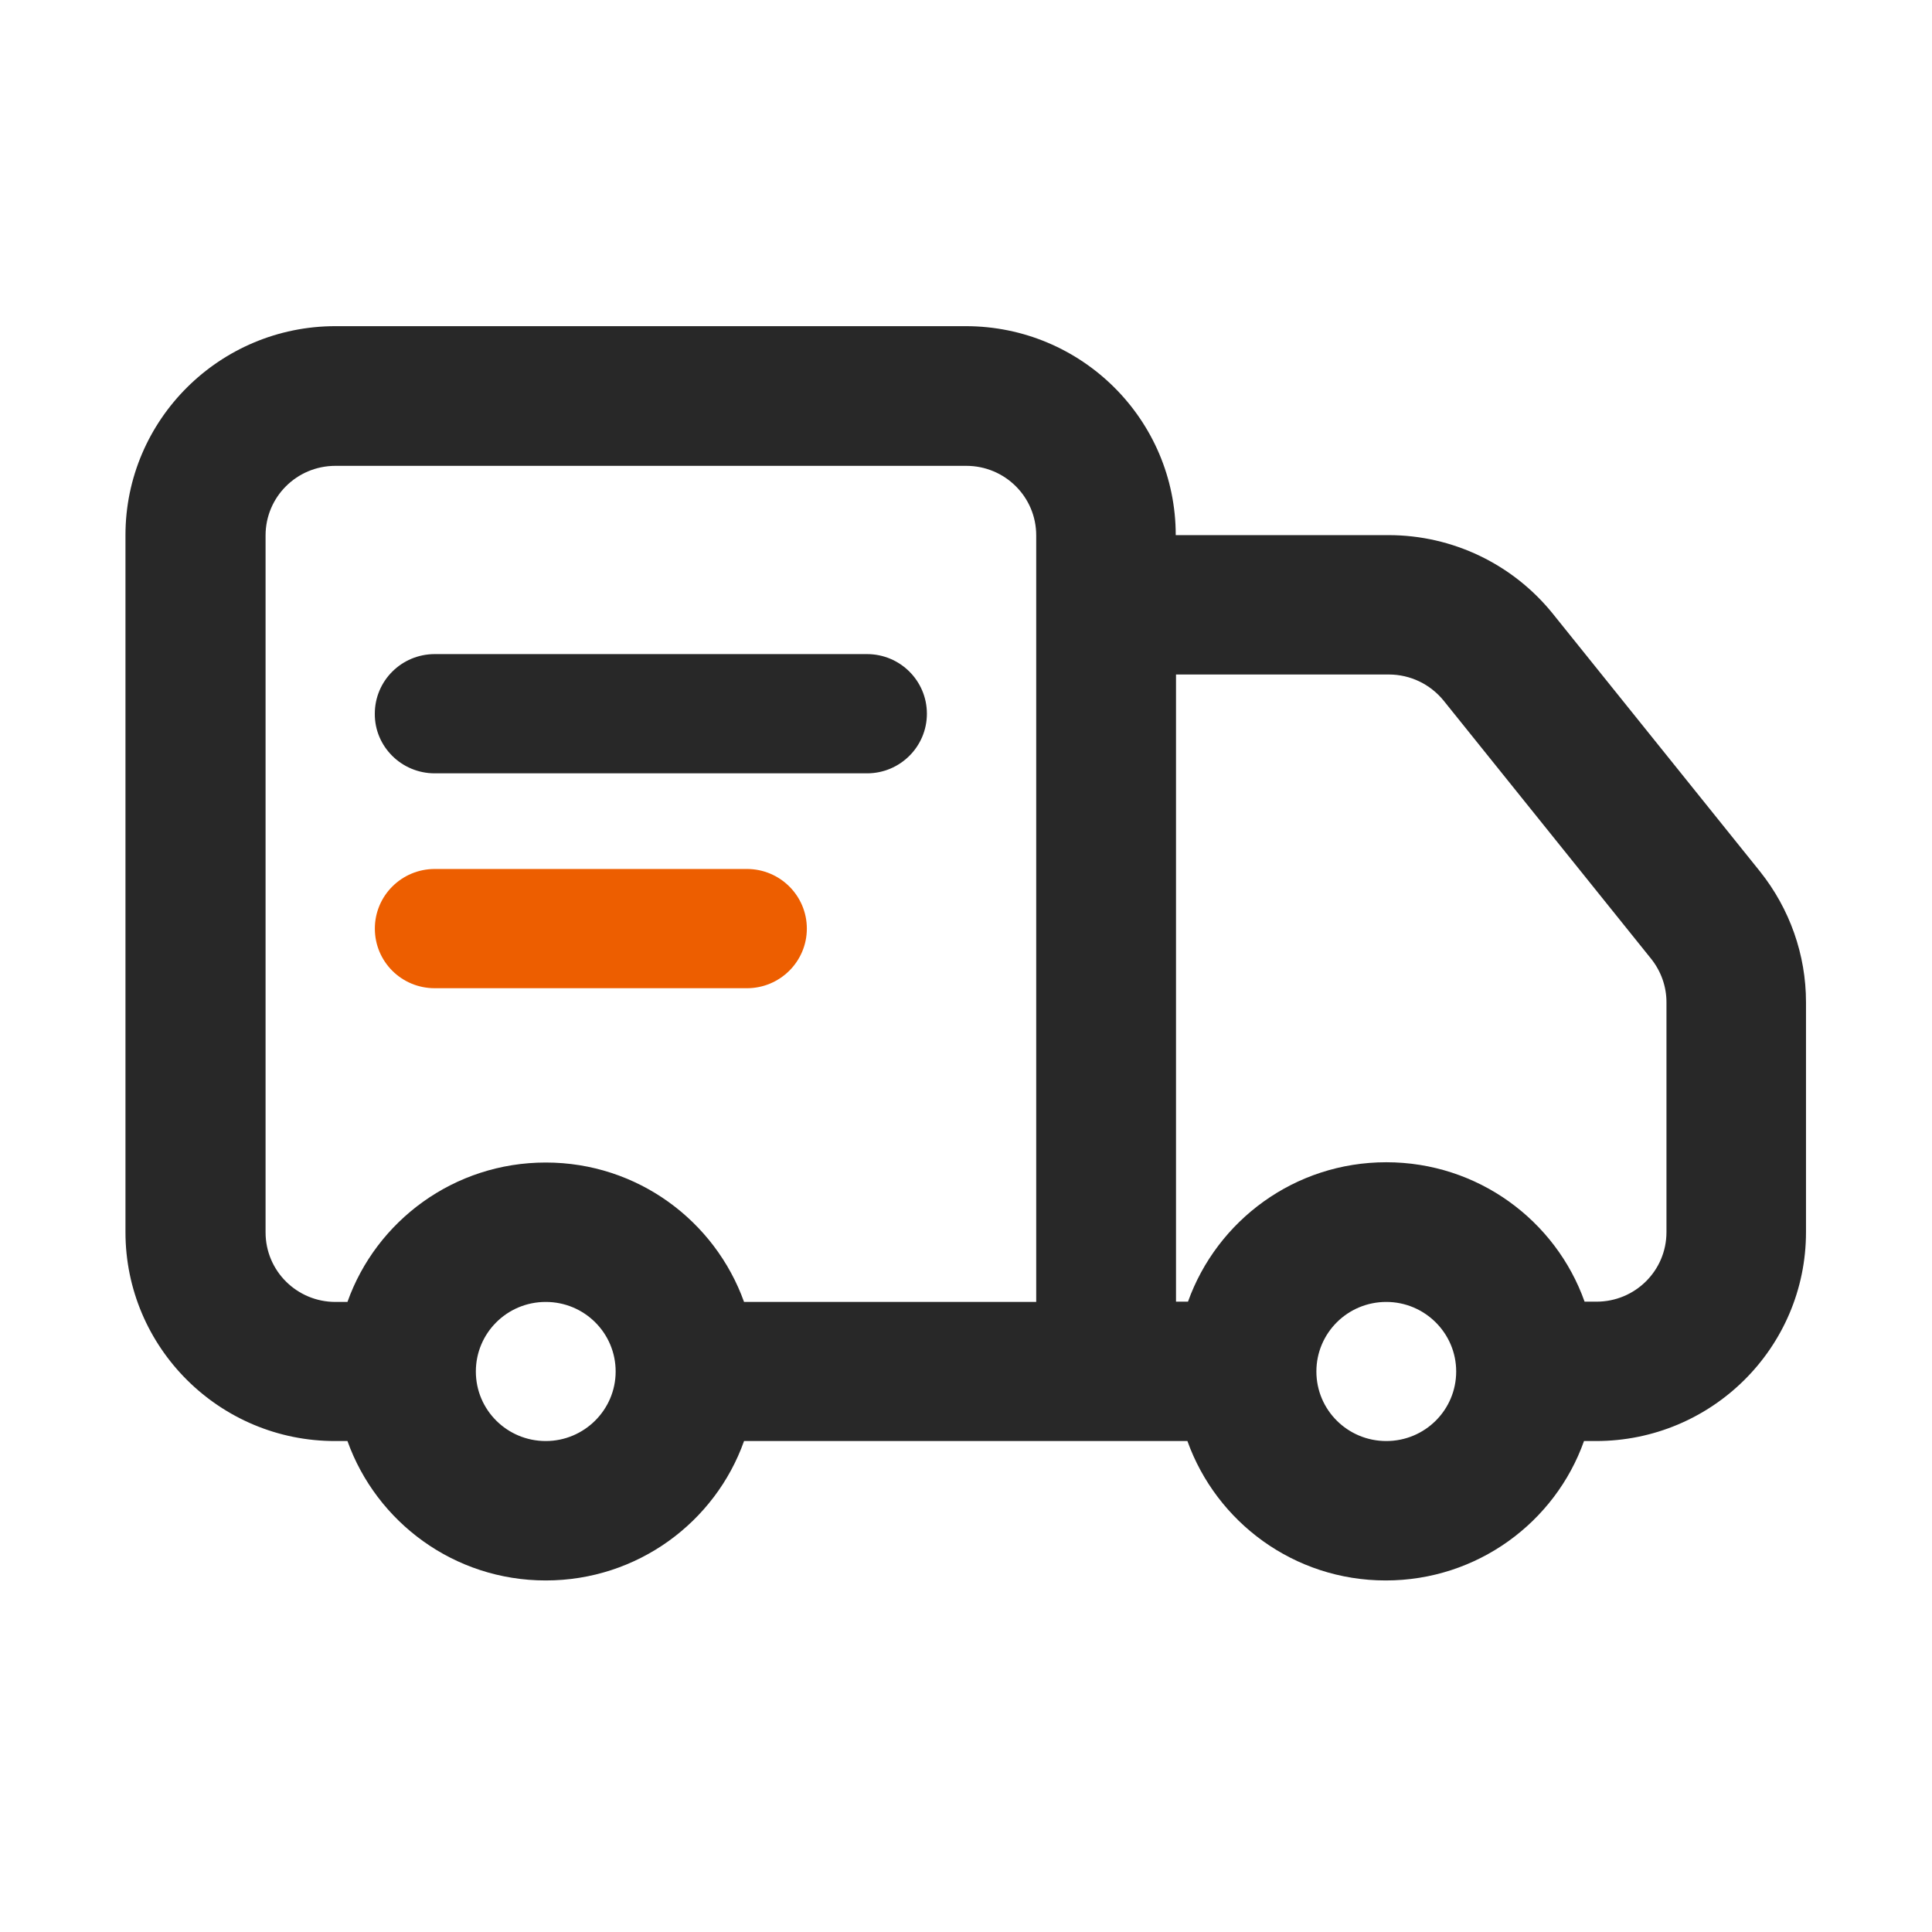 <svg width="50" height="50" viewBox="0 0 50 50" fill="none" xmlns="http://www.w3.org/2000/svg">
<g clip-path="url(#clip0)">
<path fill-rule="evenodd" clip-rule="evenodd" d="M11.251 20.014H22.438C23.294 20.014 23.988 19.323 23.988 18.471C23.988 17.618 23.294 16.928 22.438 16.928H11.251C10.394 16.928 9.7 17.618 9.7 18.471C9.693 19.316 10.387 20.014 11.251 20.014Z" fill="#282828"/>
<path fill-rule="evenodd" clip-rule="evenodd" d="M11.252 25.575H19.33C20.186 25.575 20.881 24.884 20.881 24.032C20.881 23.18 20.186 22.489 19.33 22.489H11.252C10.395 22.489 9.701 23.18 9.701 24.032C9.701 24.884 10.388 25.575 11.252 25.575Z" fill="#ED5E00"/>
<path fill-rule="evenodd" clip-rule="evenodd" d="M3.247 13.849C3.247 10.866 5.684 8.441 8.682 8.441H24.993C27.998 8.441 30.428 10.866 30.428 13.849H35.936C37.59 13.849 39.148 14.598 40.182 15.877L45.55 22.555C46.318 23.518 46.739 24.708 46.739 25.935V31.887C46.739 34.877 44.302 37.294 41.304 37.294H40.994C40.248 39.395 38.232 40.902 35.862 40.902C33.492 40.902 31.483 39.395 30.73 37.294H19.256C18.51 39.395 16.494 40.902 14.124 40.902C11.753 40.902 9.745 39.395 8.992 37.294H8.682C5.684 37.301 3.247 34.877 3.247 31.887V13.849ZM8.992 33.694C9.738 31.593 11.753 30.086 14.124 30.086C16.494 30.086 18.502 31.593 19.256 33.694H26.817V13.856C26.817 12.857 26.005 12.056 25.008 12.056H8.682C7.677 12.056 6.873 12.864 6.873 13.856V31.894C6.873 32.893 7.685 33.694 8.682 33.694H8.992ZM30.435 33.694V17.456H35.943C36.497 17.456 37.014 17.706 37.361 18.132L42.729 24.811C42.988 25.134 43.128 25.531 43.128 25.935V31.887C43.128 32.886 42.316 33.687 41.319 33.687H41.009C40.263 31.585 38.247 30.079 35.877 30.079C33.507 30.079 31.498 31.585 30.745 33.687H30.435V33.694ZM14.124 33.694C13.12 33.694 12.315 34.502 12.315 35.494C12.315 36.493 13.127 37.294 14.124 37.294C15.12 37.294 15.933 36.486 15.933 35.494C15.933 34.502 15.128 33.694 14.124 33.694ZM35.877 33.694C34.873 33.694 34.068 34.502 34.068 35.494C34.068 36.493 34.88 37.294 35.877 37.294C36.881 37.294 37.686 36.486 37.686 35.494C37.686 34.502 36.874 33.694 35.877 33.694Z" fill="#282828"/>
</g>
<defs>
<clipPath id="clip0">
<rect width="43.507" height="32.468" fill="white" transform="translate(3.247 8.441)"/>
</clipPath>
</defs>
</svg>
